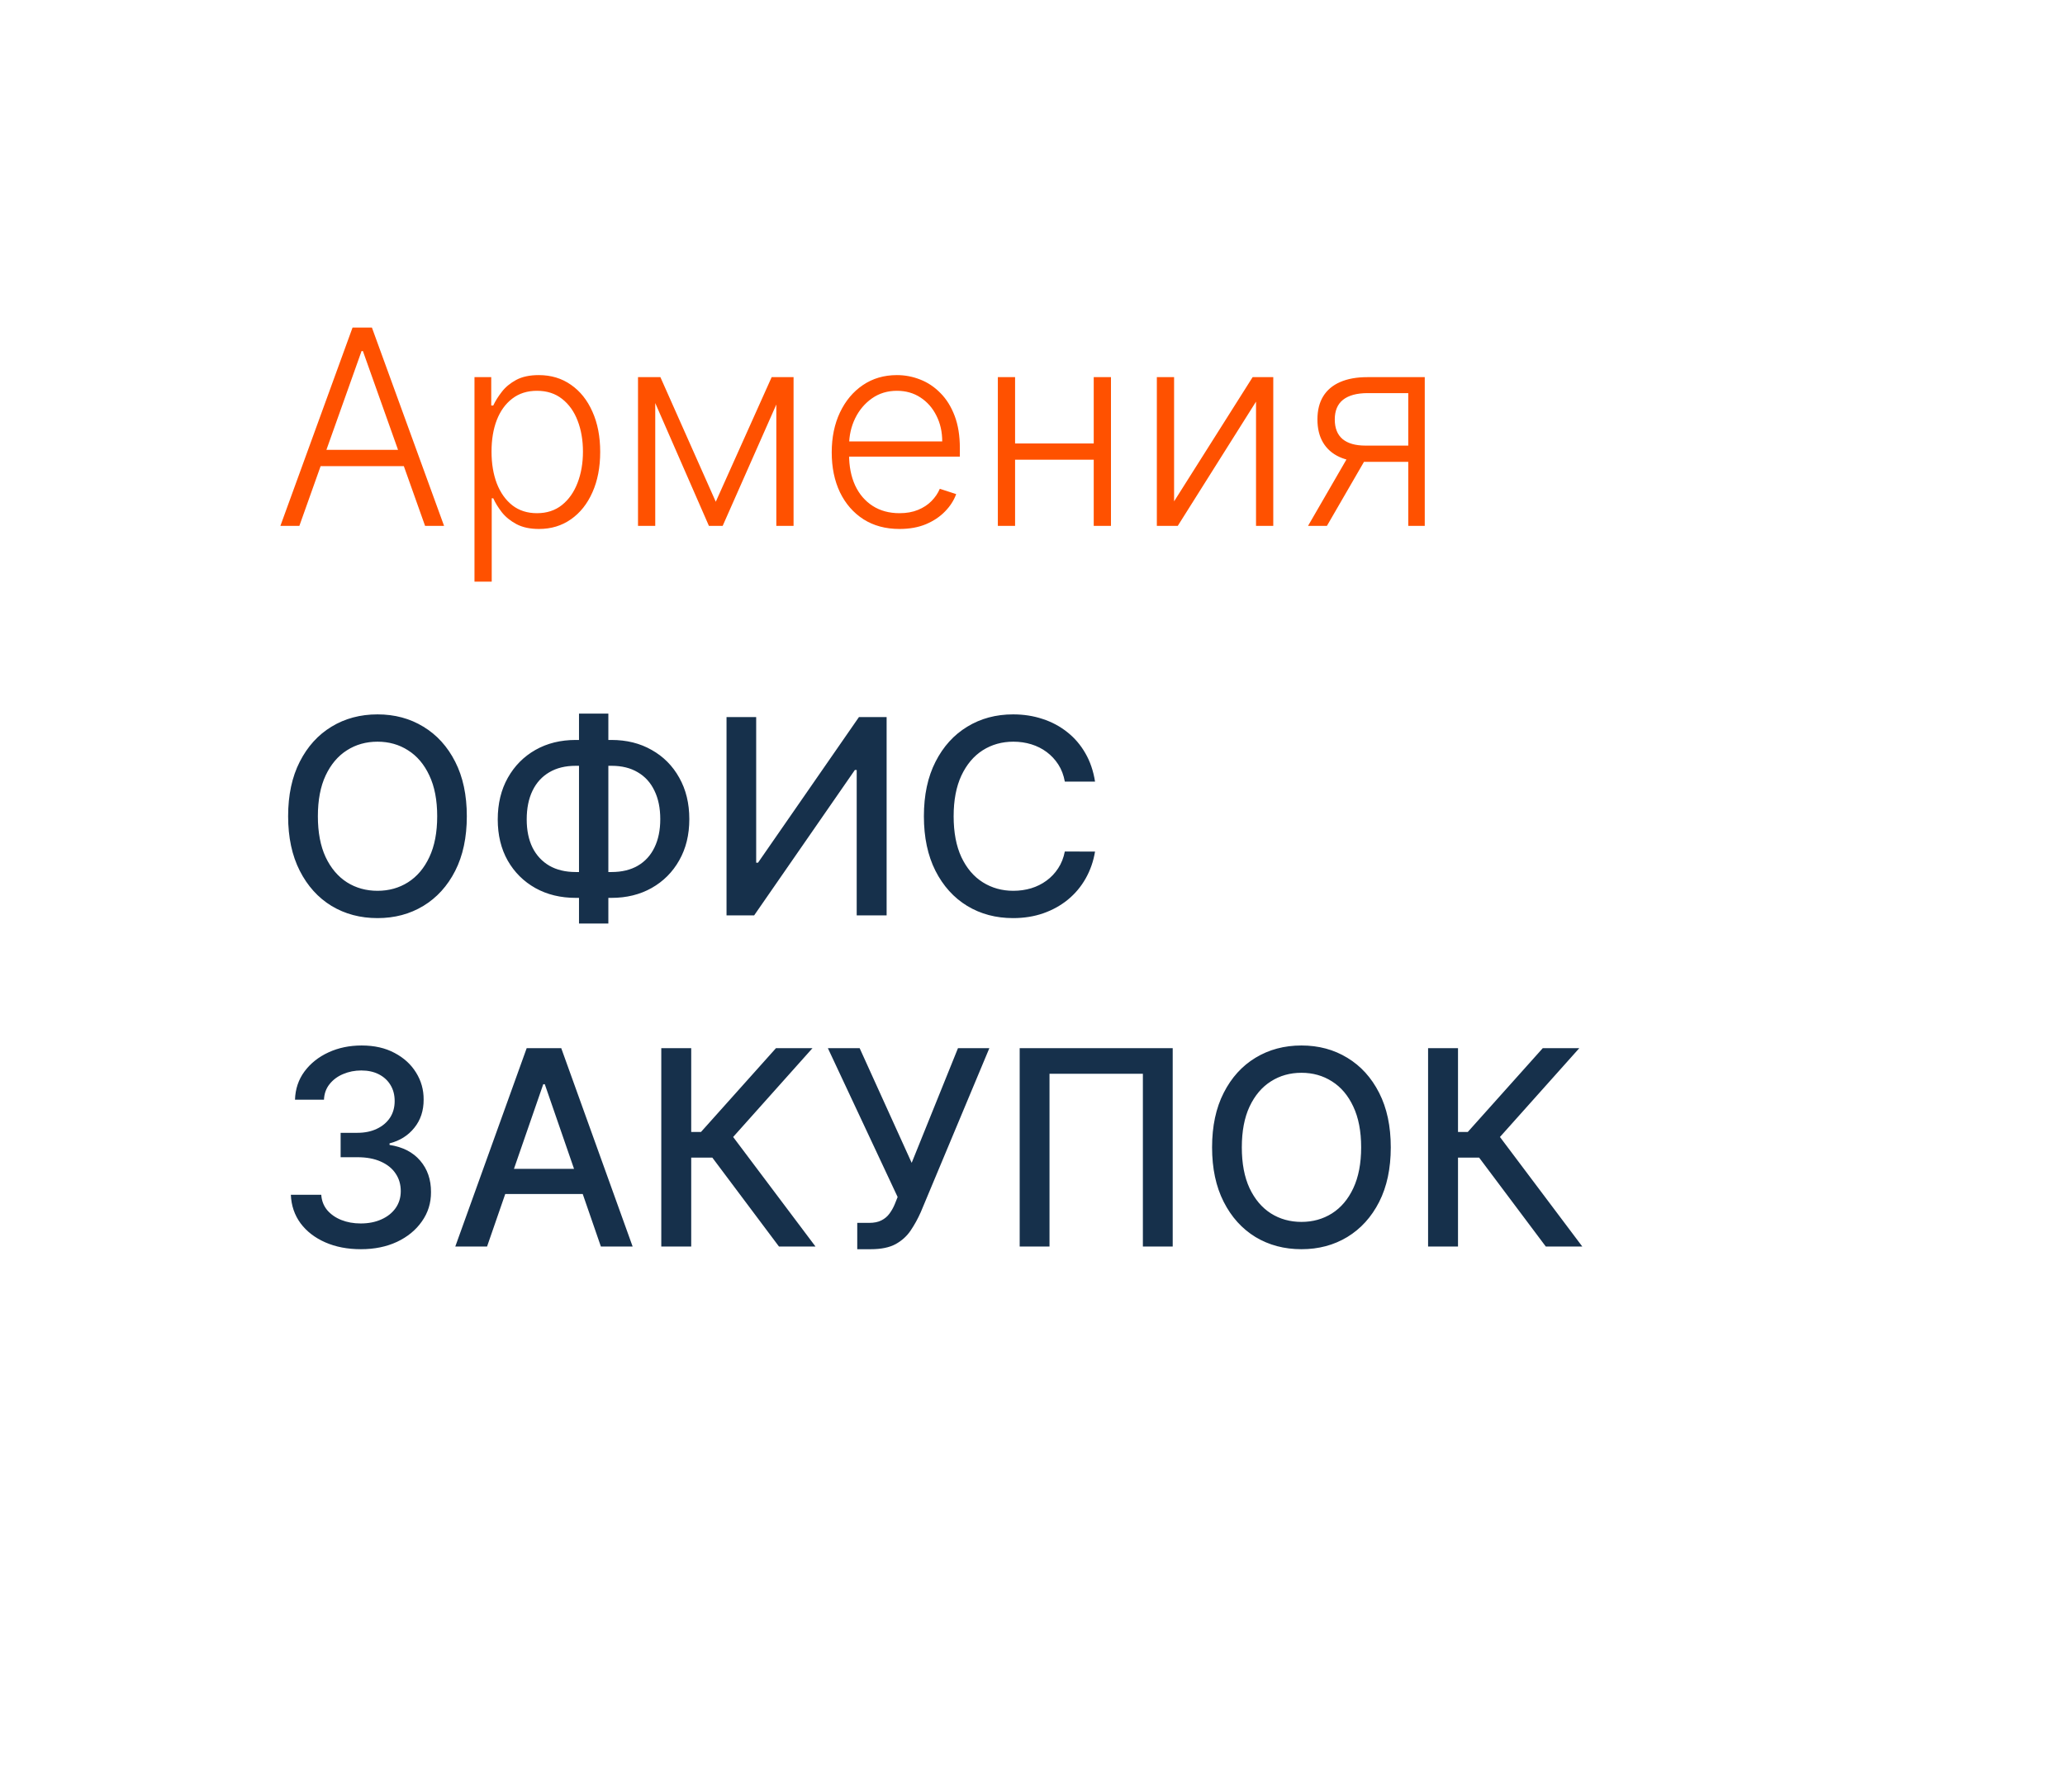 <?xml version="1.0" encoding="UTF-8"?> <svg xmlns="http://www.w3.org/2000/svg" width="106" height="92" viewBox="0 0 106 92" fill="none"><g filter="url(#filter0_d_141_7)"><path d="M6 15C6 9.477 10.477 5 16 5H48H80C85.523 5 90 9.477 90 15V65C90 70.523 85.523 75 80 75H16C10.477 75 6 70.523 6 65V15Z" fill="white"></path></g><path d="M23.963 41.909C23.963 42.996 23.764 43.931 23.366 44.713C22.969 45.492 22.424 46.092 21.731 46.513C21.041 46.93 20.258 47.139 19.379 47.139C18.498 47.139 17.71 46.93 17.018 46.513C16.328 46.092 15.785 45.49 15.387 44.708C14.989 43.926 14.79 42.993 14.79 41.909C14.79 40.822 14.989 39.889 15.387 39.11C15.785 38.328 16.328 37.728 17.018 37.31C17.71 36.889 18.498 36.679 19.379 36.679C20.258 36.679 21.041 36.889 21.731 37.31C22.424 37.728 22.969 38.328 23.366 39.11C23.764 39.889 23.963 40.822 23.963 41.909ZM22.442 41.909C22.442 41.081 22.308 40.383 22.039 39.816C21.774 39.246 21.409 38.815 20.945 38.523C20.485 38.228 19.963 38.081 19.379 38.081C18.793 38.081 18.269 38.228 17.808 38.523C17.348 38.815 16.983 39.246 16.715 39.816C16.449 40.383 16.317 41.081 16.317 41.909C16.317 42.738 16.449 43.437 16.715 44.007C16.983 44.574 17.348 45.005 17.808 45.3C18.269 45.591 18.793 45.737 19.379 45.737C19.963 45.737 20.485 45.591 20.945 45.3C21.409 45.005 21.774 44.574 22.039 44.007C22.308 43.437 22.442 42.738 22.442 41.909ZM29.552 37.992H31.387C32.163 37.992 32.85 38.162 33.45 38.504C34.053 38.842 34.526 39.317 34.867 39.93C35.212 40.54 35.384 41.249 35.384 42.058C35.384 42.86 35.212 43.565 34.867 44.171C34.526 44.778 34.053 45.252 33.45 45.593C32.85 45.931 32.163 46.1 31.387 46.1H29.552C28.777 46.1 28.087 45.933 27.484 45.598C26.881 45.26 26.407 44.789 26.062 44.186C25.721 43.583 25.55 42.879 25.55 42.073C25.55 41.261 25.723 40.548 26.067 39.935C26.412 39.322 26.884 38.845 27.484 38.504C28.087 38.162 28.777 37.992 29.552 37.992ZM29.552 39.319C29.022 39.319 28.57 39.43 28.195 39.652C27.821 39.871 27.534 40.186 27.335 40.597C27.136 41.008 27.037 41.5 27.037 42.073C27.037 42.633 27.136 43.115 27.335 43.52C27.537 43.921 27.826 44.231 28.2 44.45C28.575 44.665 29.025 44.773 29.552 44.773H31.392C31.919 44.773 32.368 44.665 32.739 44.45C33.114 44.231 33.399 43.919 33.594 43.515C33.793 43.107 33.893 42.622 33.893 42.058C33.893 41.492 33.793 41.004 33.594 40.597C33.399 40.186 33.114 39.871 32.739 39.652C32.368 39.43 31.919 39.319 31.392 39.319H29.552ZM31.228 36.639V47.418H29.721V36.639H31.228ZM37.294 36.818H38.816V44.295H38.91L44.091 36.818H45.512V47H43.976V39.533H43.882L38.711 47H37.294V36.818ZM56.21 40.129H54.659C54.599 39.798 54.488 39.506 54.326 39.254C54.163 39.002 53.965 38.789 53.729 38.613C53.494 38.437 53.23 38.305 52.939 38.215C52.65 38.126 52.344 38.081 52.019 38.081C51.432 38.081 50.907 38.228 50.443 38.523C49.982 38.818 49.618 39.251 49.349 39.821C49.084 40.391 48.952 41.087 48.952 41.909C48.952 42.738 49.084 43.437 49.349 44.007C49.618 44.577 49.984 45.008 50.448 45.3C50.912 45.591 51.434 45.737 52.014 45.737C52.336 45.737 52.64 45.694 52.929 45.608C53.221 45.519 53.484 45.388 53.719 45.215C53.955 45.043 54.154 44.832 54.316 44.584C54.482 44.332 54.596 44.044 54.659 43.719L56.21 43.724C56.127 44.224 55.966 44.685 55.728 45.106C55.492 45.523 55.189 45.885 54.818 46.19C54.45 46.491 54.029 46.725 53.555 46.891C53.081 47.056 52.564 47.139 52.004 47.139C51.123 47.139 50.337 46.93 49.648 46.513C48.958 46.092 48.415 45.49 48.017 44.708C47.623 43.926 47.425 42.993 47.425 41.909C47.425 40.822 47.624 39.889 48.022 39.11C48.42 38.328 48.963 37.728 49.653 37.31C50.342 36.889 51.126 36.679 52.004 36.679C52.544 36.679 53.048 36.757 53.515 36.913C53.986 37.065 54.409 37.291 54.783 37.589C55.158 37.884 55.468 38.245 55.713 38.673C55.958 39.097 56.124 39.582 56.21 40.129ZM18.524 64.139C17.841 64.139 17.232 64.022 16.695 63.786C16.161 63.551 15.738 63.224 15.427 62.807C15.119 62.386 14.953 61.899 14.93 61.345H16.491C16.511 61.647 16.612 61.909 16.794 62.131C16.98 62.349 17.222 62.519 17.52 62.638C17.818 62.757 18.15 62.817 18.514 62.817C18.915 62.817 19.27 62.747 19.578 62.608C19.89 62.469 20.133 62.275 20.309 62.026C20.485 61.774 20.572 61.484 20.572 61.156C20.572 60.815 20.485 60.515 20.309 60.256C20.137 59.995 19.883 59.789 19.548 59.64C19.217 59.491 18.816 59.416 18.345 59.416H17.485V58.163H18.345C18.723 58.163 19.055 58.095 19.34 57.959C19.628 57.824 19.853 57.635 20.016 57.393C20.178 57.148 20.259 56.861 20.259 56.533C20.259 56.218 20.188 55.944 20.046 55.712C19.906 55.477 19.707 55.293 19.449 55.16C19.194 55.028 18.892 54.962 18.544 54.962C18.213 54.962 17.903 55.023 17.614 55.146C17.329 55.265 17.097 55.437 16.918 55.663C16.739 55.885 16.643 56.151 16.63 56.463H15.143C15.16 55.913 15.322 55.429 15.631 55.011C15.942 54.594 16.353 54.267 16.864 54.032C17.374 53.797 17.941 53.679 18.564 53.679C19.217 53.679 19.78 53.807 20.254 54.062C20.732 54.314 21.099 54.65 21.358 55.071C21.62 55.492 21.749 55.953 21.746 56.453C21.749 57.023 21.59 57.507 21.268 57.905C20.95 58.303 20.526 58.569 19.996 58.705V58.785C20.672 58.888 21.195 59.156 21.567 59.59C21.941 60.024 22.127 60.563 22.124 61.206C22.127 61.766 21.971 62.268 21.656 62.712C21.345 63.157 20.919 63.506 20.379 63.761C19.838 64.013 19.22 64.139 18.524 64.139ZM25.002 64H23.371L27.035 53.818H28.81L32.474 64H30.844L27.965 55.668H27.886L25.002 64ZM25.276 60.013H30.565V61.305H25.276V60.013ZM39.985 64L36.565 59.436H35.481V64H33.945V53.818H35.481V58.119H35.983L39.831 53.818H41.705L37.634 58.377L41.86 64H39.985ZM44.004 64.139V62.787H44.615C44.87 62.787 45.081 62.744 45.246 62.658C45.416 62.572 45.553 62.456 45.659 62.31C45.769 62.16 45.86 61.998 45.932 61.822L46.077 61.459L42.497 53.818H44.128L46.798 59.705L49.174 53.818H50.785L47.265 62.235C47.116 62.573 46.943 62.886 46.748 63.175C46.556 63.463 46.299 63.697 45.977 63.876C45.656 64.051 45.23 64.139 44.7 64.139H44.004ZM60.197 53.818V64H58.666V55.131H53.873V64H52.342V53.818H60.197ZM71.391 58.909C71.391 59.996 71.192 60.931 70.794 61.713C70.397 62.492 69.851 63.092 69.159 63.513C68.469 63.93 67.685 64.139 66.807 64.139C65.925 64.139 65.138 63.93 64.445 63.513C63.756 63.092 63.212 62.49 62.815 61.708C62.417 60.926 62.218 59.993 62.218 58.909C62.218 57.822 62.417 56.889 62.815 56.11C63.212 55.328 63.756 54.728 64.445 54.31C65.138 53.889 65.925 53.679 66.807 53.679C67.685 53.679 68.469 53.889 69.159 54.31C69.851 54.728 70.397 55.328 70.794 56.11C71.192 56.889 71.391 57.822 71.391 58.909ZM69.87 58.909C69.87 58.081 69.735 57.383 69.467 56.816C69.202 56.246 68.837 55.815 68.373 55.523C67.912 55.228 67.39 55.081 66.807 55.081C66.22 55.081 65.697 55.228 65.236 55.523C64.775 55.815 64.411 56.246 64.142 56.816C63.877 57.383 63.745 58.081 63.745 58.909C63.745 59.738 63.877 60.437 64.142 61.007C64.411 61.574 64.775 62.005 65.236 62.3C65.697 62.591 66.22 62.737 66.807 62.737C67.39 62.737 67.912 62.591 68.373 62.3C68.837 62.005 69.202 61.574 69.467 61.007C69.735 60.437 69.87 59.738 69.87 58.909ZM79.347 64L75.926 59.436H74.842V64H73.306V53.818H74.842V58.119H75.344L79.192 53.818H81.067L76.995 58.377L81.221 64H79.347Z" fill="#16304B"></path><path d="M15.367 27H14.393L18.097 16.818H19.091L22.795 27H21.82L18.629 18.026H18.559L15.367 27ZM16.068 23.097H21.119V23.933H16.068V23.097ZM24.356 29.864V19.364H25.216V20.82H25.32C25.426 20.592 25.572 20.358 25.758 20.119C25.943 19.877 26.189 19.674 26.494 19.508C26.802 19.342 27.19 19.259 27.657 19.259C28.287 19.259 28.837 19.425 29.308 19.756C29.782 20.084 30.149 20.545 30.411 21.139C30.676 21.729 30.809 22.416 30.809 23.202C30.809 23.991 30.676 24.682 30.411 25.275C30.149 25.868 29.782 26.331 29.308 26.662C28.837 26.993 28.29 27.159 27.667 27.159C27.206 27.159 26.82 27.076 26.509 26.91C26.2 26.745 25.95 26.541 25.758 26.299C25.569 26.054 25.423 25.815 25.32 25.583H25.241V29.864H24.356ZM25.231 23.187C25.231 23.803 25.322 24.35 25.504 24.827C25.69 25.301 25.955 25.674 26.3 25.946C26.648 26.215 27.069 26.349 27.562 26.349C28.07 26.349 28.497 26.209 28.845 25.931C29.197 25.649 29.463 25.27 29.646 24.793C29.831 24.315 29.924 23.78 29.924 23.187C29.924 22.6 29.833 22.072 29.651 21.601C29.472 21.13 29.206 20.757 28.855 20.482C28.504 20.204 28.073 20.065 27.562 20.065C27.065 20.065 26.643 20.199 26.295 20.467C25.947 20.733 25.682 21.1 25.499 21.571C25.32 22.038 25.231 22.577 25.231 23.187ZM36.742 25.762L39.611 19.364H40.471L37.096 27H36.39L33.054 19.364H33.899L36.742 25.762ZM33.635 19.364V27H32.75V19.364H33.635ZM39.85 27V19.364H40.735V27H39.85ZM46.174 27.159C45.461 27.159 44.845 26.993 44.324 26.662C43.804 26.327 43.401 25.865 43.116 25.275C42.834 24.682 42.694 23.999 42.694 23.227C42.694 22.458 42.834 21.775 43.116 21.178C43.401 20.578 43.794 20.109 44.294 19.771C44.798 19.43 45.38 19.259 46.039 19.259C46.454 19.259 46.853 19.335 47.238 19.488C47.622 19.637 47.967 19.867 48.272 20.179C48.58 20.487 48.824 20.877 49.002 21.347C49.181 21.815 49.271 22.368 49.271 23.008V23.445H43.305V22.665H48.366C48.366 22.174 48.267 21.733 48.068 21.342C47.872 20.948 47.599 20.636 47.248 20.408C46.9 20.179 46.497 20.065 46.039 20.065C45.556 20.065 45.13 20.194 44.762 20.452C44.394 20.711 44.105 21.052 43.897 21.477C43.691 21.901 43.587 22.365 43.584 22.869V23.336C43.584 23.942 43.688 24.473 43.897 24.927C44.109 25.378 44.409 25.727 44.797 25.976C45.184 26.224 45.643 26.349 46.174 26.349C46.535 26.349 46.851 26.292 47.123 26.18C47.398 26.067 47.629 25.916 47.814 25.727C48.003 25.535 48.146 25.325 48.242 25.096L49.082 25.369C48.966 25.691 48.775 25.988 48.51 26.259C48.248 26.531 47.92 26.75 47.526 26.916C47.135 27.078 46.684 27.159 46.174 27.159ZM56.377 22.769V23.604H51.887V22.769H56.377ZM52.106 19.364V27H51.221V19.364H52.106ZM57.028 19.364V27H56.143V19.364H57.028ZM60.268 25.742L64.3 19.364H65.359V27H64.474V20.621L60.457 27H59.383V19.364H60.268V25.742ZM72.289 27V20.184H70.186C69.64 20.187 69.224 20.302 68.939 20.527C68.657 20.752 68.516 21.089 68.516 21.536C68.516 21.984 68.65 22.32 68.919 22.546C69.187 22.767 69.578 22.879 70.092 22.879H72.538V23.714H70.092C69.565 23.714 69.118 23.629 68.75 23.46C68.385 23.291 68.107 23.044 67.914 22.72C67.722 22.395 67.626 22 67.626 21.536C67.626 21.069 67.724 20.674 67.919 20.353C68.118 20.028 68.408 19.783 68.789 19.617C69.174 19.448 69.64 19.364 70.186 19.364H73.135V27H72.289ZM67.144 27L69.341 23.202H70.311L68.113 27H67.144Z" fill="#FF5100"></path><defs><filter id="filter0_d_141_7" x="0.1" y="0.1" width="105.8" height="91.8" filterUnits="userSpaceOnUse" color-interpolation-filters="sRGB"><feFlood flood-opacity="0" result="BackgroundImageFix"></feFlood><feColorMatrix in="SourceAlpha" type="matrix" values="0 0 0 0 0 0 0 0 0 0 0 0 0 0 0 0 0 0 127 0" result="hardAlpha"></feColorMatrix><feOffset dx="5" dy="6"></feOffset><feGaussianBlur stdDeviation="5.45"></feGaussianBlur><feComposite in2="hardAlpha" operator="out"></feComposite><feColorMatrix type="matrix" values="0 0 0 0 0 0 0 0 0 0 0 0 0 0 0 0 0 0 0.25 0"></feColorMatrix><feBlend mode="normal" in2="BackgroundImageFix" result="effect1_dropShadow_141_7"></feBlend><feBlend mode="normal" in="SourceGraphic" in2="effect1_dropShadow_141_7" result="shape"></feBlend></filter></defs></svg> 